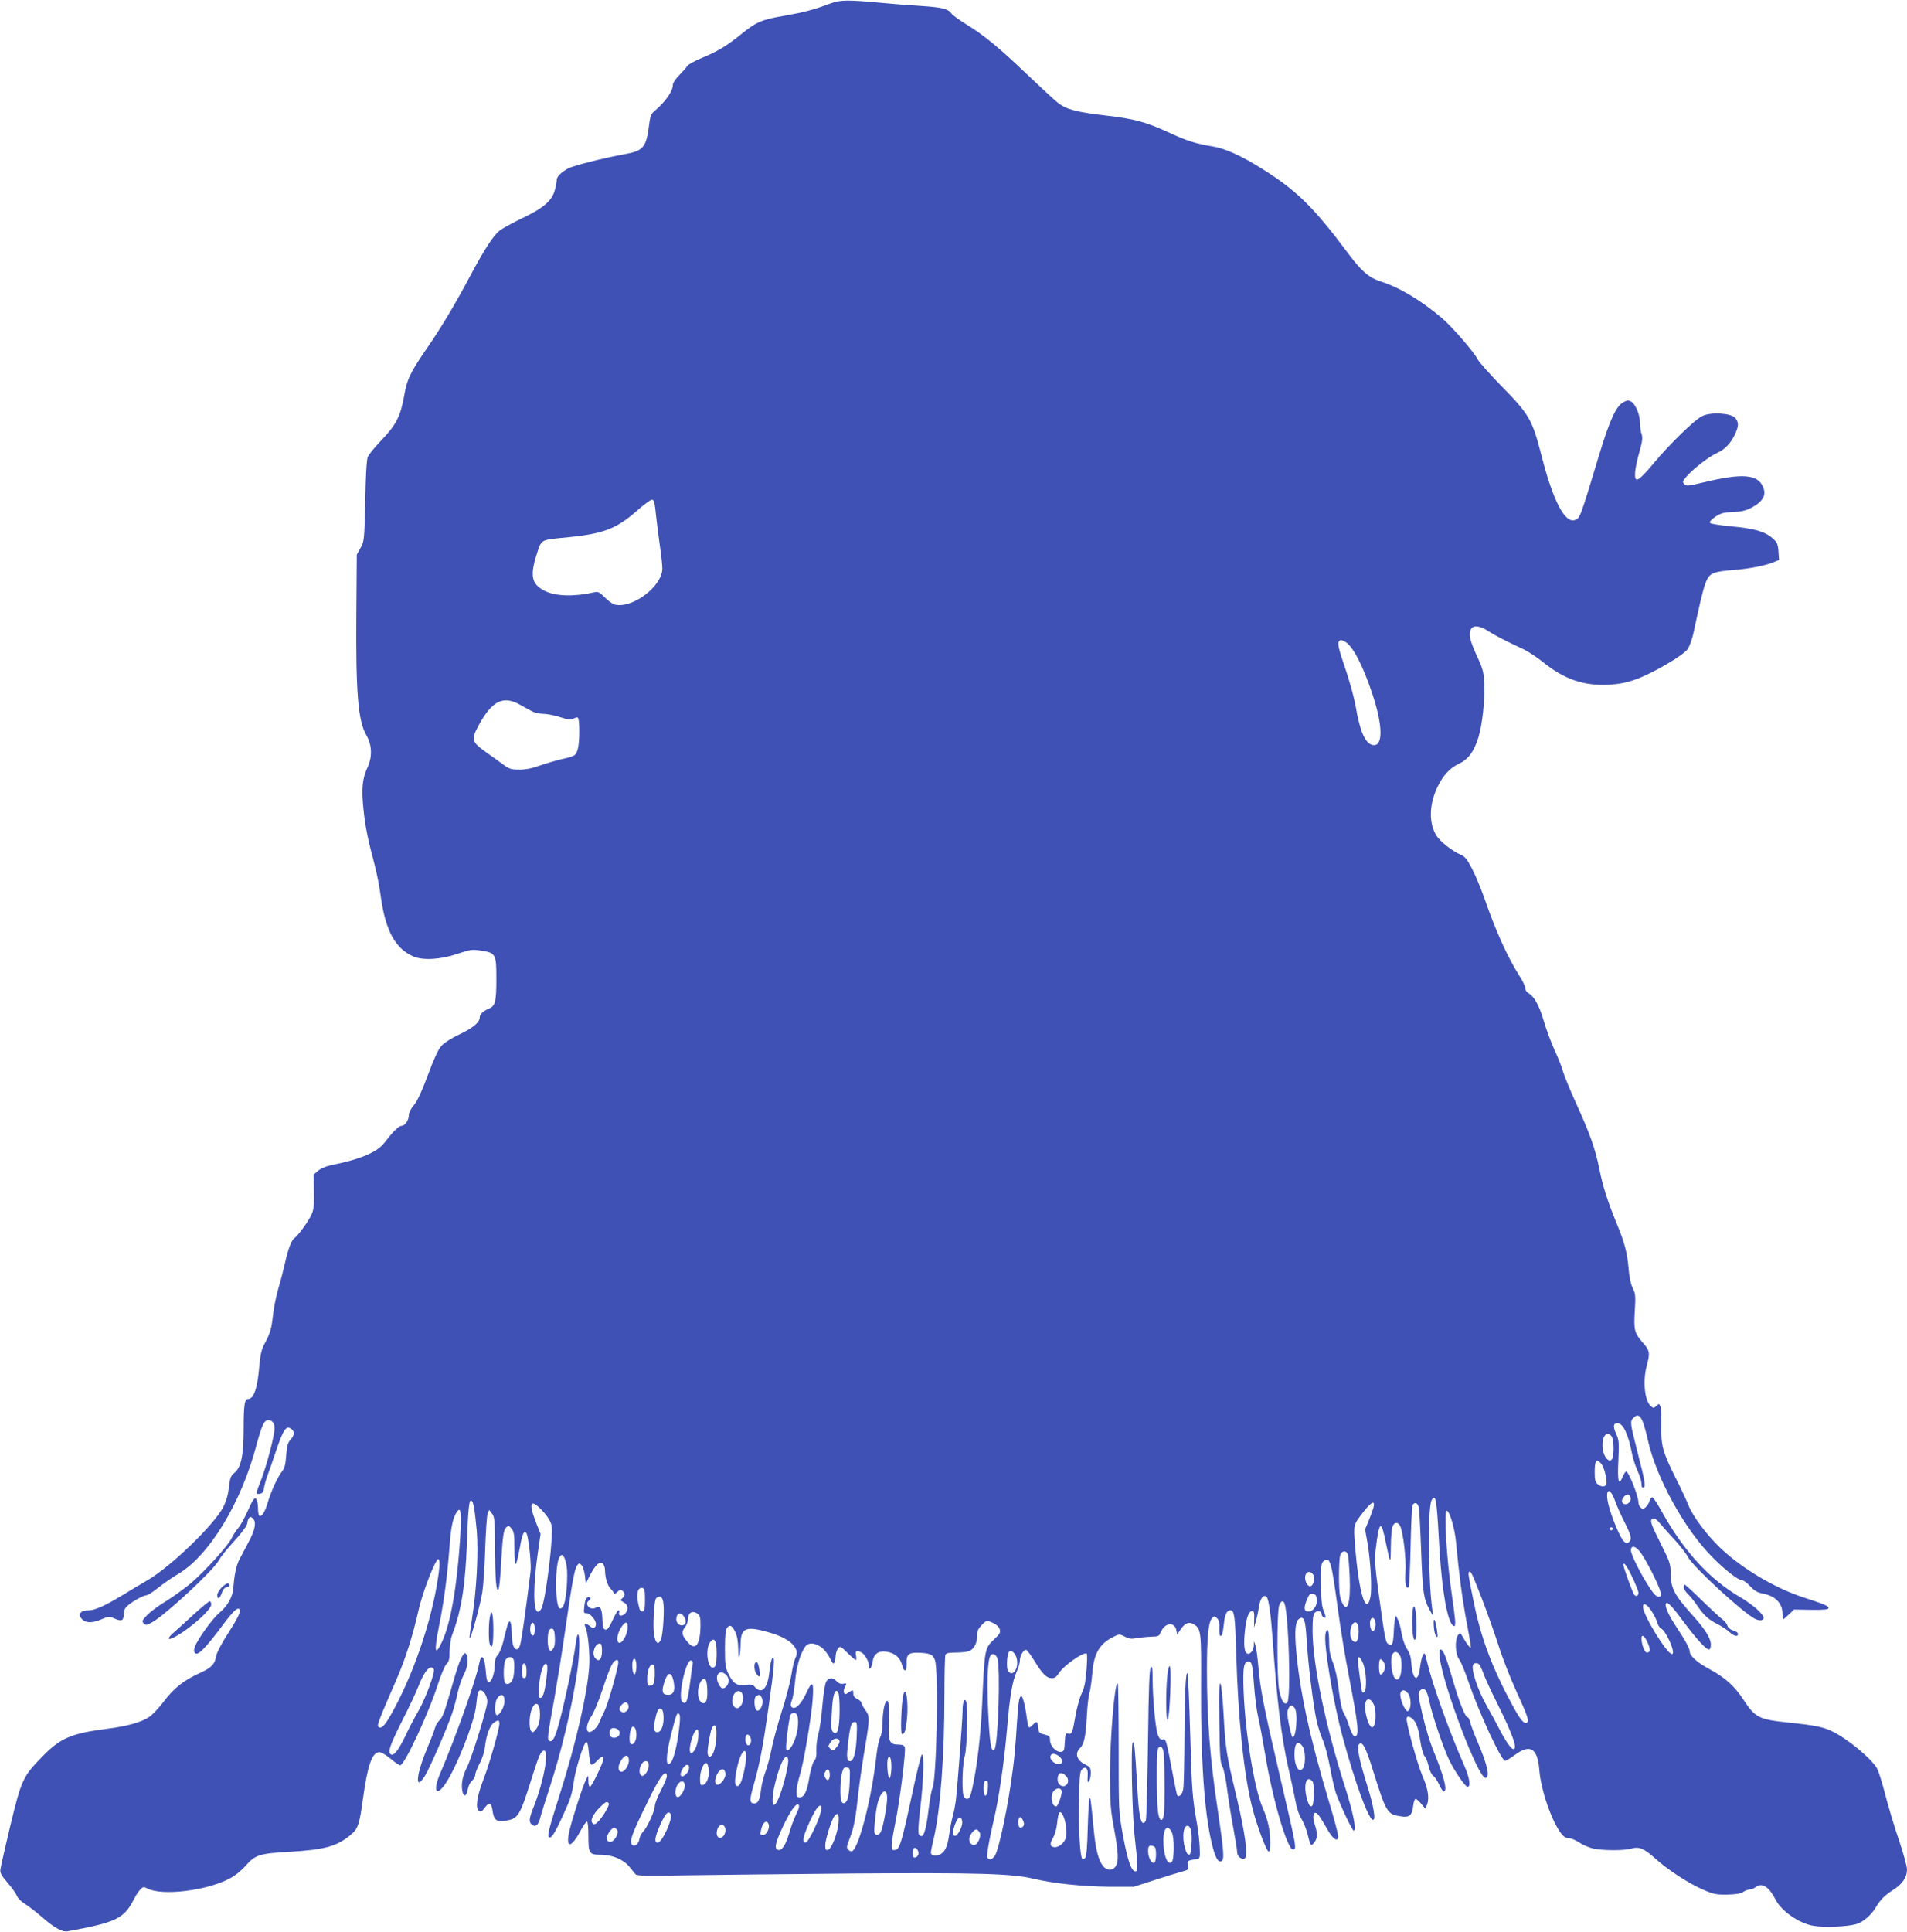 <?xml version="1.0" standalone="no"?>
<!DOCTYPE svg PUBLIC "-//W3C//DTD SVG 20010904//EN"
 "http://www.w3.org/TR/2001/REC-SVG-20010904/DTD/svg10.dtd">
<svg version="1.0" xmlns="http://www.w3.org/2000/svg"
 width="1264pt" height="1280pt" viewBox="0 0 1264 1280"
 preserveAspectRatio="xMidYMid meet">
<g transform="translate(0,1280) scale(0.1,-0.1)"
fill="#3f51b5" stroke="none">
<path d="M5510 12779 c-121 -45 -179 -60 -309 -83 -154 -26 -188 -41 -289
-123 -92 -75 -158 -115 -263 -158 -46 -19 -88 -43 -94 -52 -5 -10 -29 -36 -52
-60 -24 -23 -43 -52 -43 -63 0 -45 -49 -115 -129 -182 -12 -10 -22 -34 -26
-65 -21 -174 -36 -192 -177 -217 -135 -25 -321 -72 -360 -91 -46 -24 -78 -55
-78 -77 0 -11 -5 -40 -12 -66 -18 -70 -74 -120 -213 -186 -64 -31 -132 -68
-151 -82 -44 -34 -102 -123 -201 -309 -101 -189 -186 -331 -278 -465 -117
-170 -137 -212 -156 -322 -24 -136 -53 -193 -149 -293 -44 -46 -85 -96 -92
-112 -8 -18 -14 -122 -17 -293 -6 -259 -7 -266 -31 -310 l-25 -45 -3 -390 c-4
-519 11 -710 65 -804 39 -67 42 -144 9 -216 -35 -76 -41 -140 -27 -276 12
-116 28 -197 74 -369 14 -53 33 -148 41 -212 31 -223 95 -342 214 -395 63 -28
180 -22 292 16 89 30 99 31 160 22 96 -15 100 -23 100 -186 0 -150 -7 -180
-47 -197 -40 -17 -63 -38 -63 -58 0 -34 -43 -70 -133 -113 -57 -27 -105 -58
-123 -79 -20 -23 -50 -89 -88 -192 -40 -107 -69 -170 -92 -198 -20 -23 -34
-51 -34 -67 0 -34 -26 -71 -49 -71 -18 0 -56 -38 -113 -112 -48 -63 -160 -110
-351 -148 -34 -7 -70 -22 -88 -37 l-30 -26 2 -111 c2 -87 -1 -120 -15 -151
-18 -43 -92 -145 -113 -158 -20 -12 -43 -73 -63 -162 -10 -44 -29 -120 -44
-169 -14 -49 -31 -128 -36 -177 -11 -97 -18 -121 -56 -192 -20 -37 -28 -71
-35 -147 -12 -150 -37 -220 -75 -220 -23 0 -29 -43 -29 -200 0 -175 -17 -255
-63 -291 -22 -17 -27 -32 -34 -91 -5 -48 -17 -92 -37 -132 -58 -116 -350 -398
-502 -486 -41 -24 -117 -69 -169 -101 -112 -68 -181 -99 -220 -99 -60 0 -79
-29 -42 -63 25 -23 70 -21 127 4 46 20 49 20 85 4 46 -21 60 -14 60 30 0 25 8
40 31 60 37 30 102 65 122 65 8 0 43 23 78 51 35 28 93 68 129 89 206 121 420
472 520 855 35 130 51 165 78 165 27 0 42 -20 42 -56 0 -45 -53 -248 -90 -342
-36 -92 -36 -94 -8 -90 18 2 24 12 29 43 4 22 13 54 19 70 7 17 34 93 59 169
49 143 66 170 99 150 26 -17 26 -43 -1 -72 -20 -23 -25 -40 -30 -106 -4 -60
-11 -86 -27 -105 -29 -36 -74 -134 -95 -206 -17 -61 -41 -99 -56 -89 -5 3 -9
27 -9 53 0 29 -6 53 -13 60 -11 9 -22 -7 -53 -76 -21 -48 -50 -101 -65 -118
-14 -16 -34 -47 -44 -68 -23 -49 -173 -214 -269 -297 -42 -35 -115 -88 -163
-118 -49 -29 -105 -71 -127 -93 -35 -37 -37 -42 -23 -56 14 -14 20 -13 60 10
93 55 404 344 437 407 10 19 47 67 82 105 75 83 108 128 108 147 0 7 4 19 9
27 8 12 12 12 25 2 27 -23 19 -75 -26 -158 -23 -43 -51 -96 -62 -118 -20 -39
-33 -101 -39 -185 -4 -61 -38 -121 -92 -166 -44 -36 -144 -173 -163 -225 -6
-14 -7 -32 -2 -39 17 -28 65 19 192 189 63 84 91 111 104 99 13 -14 -7 -56
-75 -162 -39 -60 -73 -125 -77 -145 -10 -59 -31 -81 -112 -118 -107 -49 -169
-99 -236 -187 -32 -42 -74 -87 -94 -101 -52 -36 -146 -63 -281 -80 -240 -31
-310 -61 -431 -185 -128 -131 -138 -153 -211 -455 -34 -143 -64 -273 -66 -290
-4 -25 5 -41 47 -90 29 -33 56 -72 62 -87 5 -15 28 -38 51 -52 23 -14 74 -53
112 -86 83 -73 138 -104 174 -97 323 59 374 84 440 215 12 24 31 52 42 63 18
18 22 18 47 5 97 -50 395 -14 545 67 35 18 78 53 105 84 63 72 91 82 296 93
235 14 315 37 410 120 39 35 50 69 71 225 31 227 61 315 110 315 13 0 46 -20
76 -45 29 -25 58 -44 63 -42 32 11 186 343 247 532 22 68 48 130 59 140 16 14
20 32 20 84 1 36 8 84 16 106 61 156 89 331 99 615 8 219 14 282 28 277 15 -5
23 -52 37 -200 12 -144 -1 -395 -31 -580 -11 -71 -19 -131 -16 -133 7 -8 70
220 84 306 7 47 16 177 19 290 4 113 11 216 16 230 l10 25 19 -24 c17 -21 19
-41 20 -220 1 -214 8 -305 23 -282 5 8 13 82 17 165 11 195 17 232 36 247 13
11 18 10 34 -10 16 -20 19 -40 19 -134 0 -64 4 -107 9 -101 5 5 16 53 26 106
17 96 29 123 45 98 13 -22 33 -204 27 -251 -29 -237 -59 -451 -68 -482 -7 -28
-15 -37 -27 -35 -20 4 -29 41 -31 120 0 31 -5 59 -11 63 -9 6 -17 -17 -45
-135 -9 -35 -25 -74 -35 -85 -14 -14 -20 -36 -21 -66 0 -57 -20 -114 -39 -114
-11 0 -16 17 -20 70 -8 102 -30 126 -45 48 -18 -100 -157 -490 -259 -728 -46
-108 -27 -153 31 -72 74 103 198 415 209 526 8 84 13 101 29 101 21 0 45 -40
45 -77 0 -39 -103 -370 -135 -434 -29 -56 -39 -108 -31 -155 9 -45 29 -39 37
11 4 22 16 46 28 56 11 9 21 27 21 38 0 12 13 46 29 76 18 33 32 78 36 113 8
75 32 138 58 157 29 20 37 19 37 -6 0 -36 -68 -274 -106 -371 -42 -109 -54
-187 -31 -206 13 -11 19 -8 38 17 32 44 46 39 54 -19 8 -59 28 -75 84 -65 87
15 95 27 177 287 46 147 60 178 80 178 35 0 -2 -204 -66 -366 -34 -84 -36
-106 -15 -124 23 -19 43 -5 55 42 6 24 33 111 60 193 82 251 147 523 185 772
17 114 20 253 6 253 -5 0 -12 -30 -16 -67 -4 -38 -27 -160 -51 -273 -67 -307
-93 -384 -123 -365 -15 9 -13 25 35 290 18 105 50 300 69 435 45 312 63 414
80 437 13 16 15 17 30 2 8 -8 18 -39 22 -69 l6 -53 27 54 c36 70 64 96 85 79
8 -7 15 -27 15 -44 1 -52 16 -102 39 -125 11 -11 21 -25 21 -31 0 -5 9 -1 21
11 16 16 23 18 35 8 18 -15 18 -33 -2 -50 -14 -11 -13 -14 10 -26 31 -16 34
-52 7 -77 -21 -19 -46 -13 -37 10 3 8 1 14 -5 14 -5 0 -23 -30 -39 -66 -23
-49 -34 -65 -47 -62 -15 3 -18 15 -20 66 -2 72 -15 97 -43 80 -36 -23 -80 22
-46 47 12 9 14 15 6 20 -19 11 -32 -10 -37 -59 -5 -41 -4 -46 15 -46 24 0 62
-44 62 -71 0 -26 -19 -33 -39 -15 -25 22 -44 21 -32 -2 18 -34 33 -186 26
-272 -14 -183 -88 -501 -190 -825 -75 -237 -88 -286 -77 -297 15 -15 38 21 96
148 45 98 58 137 67 205 11 89 67 270 85 276 7 2 13 -23 17 -68 3 -40 10 -76
15 -81 4 -4 21 5 37 22 31 33 45 38 45 16 0 -23 -78 -186 -90 -186 -5 0 -10
17 -10 38 l-1 37 -14 -26 c-19 -34 -88 -247 -110 -337 -29 -122 10 -123 74 -1
18 32 36 59 42 59 5 0 9 -41 9 -91 0 -121 5 -129 83 -129 76 0 151 -32 190
-81 15 -19 32 -40 39 -48 9 -11 69 -12 347 -7 185 3 680 8 1101 12 821 6 1049
-1 1192 -35 129 -31 327 -52 503 -53 l160 0 140 45 c77 25 159 50 182 56 40
11 42 13 37 41 -7 30 -4 32 61 42 18 3 20 10 17 73 -1 39 -9 111 -18 160 -31
179 -34 216 -45 595 -6 212 -14 392 -17 400 -12 29 -20 -129 -21 -425 -1 -165
-4 -317 -8 -338 -5 -35 -26 -58 -39 -44 -3 2 -16 63 -29 133 -43 230 -47 245
-67 238 -14 -4 -22 3 -33 29 -16 38 -35 243 -35 375 0 69 -3 84 -12 74 -10
-10 -14 -132 -19 -505 -4 -271 -10 -500 -14 -509 -4 -10 -11 -18 -16 -18 -20
0 -31 62 -40 225 -17 285 -20 316 -31 309 -13 -8 -4 -478 12 -614 24 -213 24
-240 6 -240 -27 0 -52 72 -83 240 -28 154 -28 158 -28 577 0 232 -3 424 -6
428 -20 19 -52 -362 -52 -610 1 -183 4 -228 27 -350 30 -161 32 -221 10 -253
-21 -30 -58 -28 -83 4 -31 39 -49 112 -61 238 -19 197 -22 218 -28 211 -4 -4
-9 -92 -12 -195 -3 -131 -9 -193 -17 -201 -7 -7 -15 -10 -19 -7 -15 16 -25
185 -22 373 3 174 5 207 20 221 23 23 40 8 38 -35 -3 -51 -1 -58 10 -41 5 8
10 32 10 52 0 34 -4 40 -39 57 -55 28 -68 74 -32 108 27 25 38 79 45 213 3 63
11 131 17 150 6 19 14 78 19 130 10 136 49 201 148 248 30 15 35 15 67 -2 27
-15 44 -17 77 -11 24 4 67 9 97 10 50 1 54 3 66 32 26 61 91 68 102 12 l6 -30
23 35 c30 43 57 53 90 31 45 -29 47 -49 45 -413 -2 -479 21 -827 70 -1032 23
-97 41 -132 65 -123 21 8 16 69 -25 343 -50 330 -71 598 -71 925 0 222 10 319
35 344 13 14 17 13 32 -2 13 -12 17 -31 15 -67 -1 -28 2 -50 8 -50 11 0 16 20
24 94 6 52 20 76 42 76 26 0 31 -41 38 -280 12 -437 51 -813 107 -1030 28
-111 92 -283 107 -288 9 -3 12 13 12 57 0 81 -16 153 -50 231 -56 126 -116
495 -127 775 -6 155 1 195 32 195 23 0 27 -17 37 -154 5 -72 17 -169 28 -216
11 -47 31 -157 46 -245 47 -290 146 -630 184 -630 27 0 25 9 -90 501 -104 446
-127 564 -139 710 -6 67 -15 132 -20 145 l-10 24 0 -26 c-1 -33 -24 -64 -43
-56 -21 7 -26 61 -16 154 9 84 26 128 48 128 12 0 15 -12 13 -55 l-1 -55 13
45 c7 25 16 66 20 92 7 57 31 87 51 66 13 -13 28 -117 39 -273 29 -415 57
-648 104 -857 17 -73 38 -171 47 -218 9 -52 25 -98 39 -120 13 -19 32 -64 41
-100 21 -84 23 -87 45 -59 23 29 23 60 4 118 -16 45 -12 85 8 78 13 -4 28 -26
80 -117 35 -60 67 -78 67 -37 0 14 -29 123 -65 242 -124 414 -191 725 -214
995 -11 127 -5 187 21 204 32 20 41 -7 49 -141 9 -153 43 -429 65 -531 9 -40
27 -98 40 -127 14 -30 36 -112 49 -182 13 -71 31 -148 39 -172 32 -89 109
-251 119 -251 20 0 -4 121 -58 290 -129 403 -215 816 -215 1037 0 78 4 105 15
117 17 17 45 11 45 -9 0 -15 18 -30 26 -23 2 3 -3 22 -12 44 -13 30 -17 72
-18 177 -1 126 1 140 18 153 43 31 50 5 95 -326 17 -124 47 -308 67 -410 69
-357 76 -425 44 -425 -10 0 -23 24 -37 66 -11 37 -29 78 -38 92 -10 17 -22 71
-31 147 -9 78 -23 144 -39 184 -19 48 -25 81 -25 139 0 75 -12 101 -24 53 -15
-61 50 -454 115 -691 83 -304 167 -533 198 -543 23 -8 7 88 -38 231 -51 162
-69 253 -53 269 22 22 43 -16 88 -159 93 -297 97 -305 192 -319 55 -8 72 7 79
70 3 25 10 46 16 46 6 0 23 -15 38 -33 l27 -32 12 30 c15 40 5 105 -31 186
-35 81 -113 365 -105 385 4 11 10 12 24 5 34 -18 52 -59 65 -151 8 -52 21 -97
30 -108 9 -9 21 -39 27 -67 6 -27 19 -55 30 -62 11 -8 28 -34 39 -58 11 -25
25 -45 30 -45 28 0 4 95 -72 280 -19 47 -50 149 -68 227 -27 118 -31 144 -20
157 29 34 50 11 66 -71 15 -78 94 -312 132 -388 36 -74 106 -175 120 -175 24
0 13 64 -23 145 -95 214 -210 535 -244 680 -15 65 -17 68 -29 47 -7 -13 -15
-51 -19 -84 -12 -102 -50 -80 -57 32 -3 40 -11 68 -29 94 -14 21 -29 64 -36
104 -6 37 -17 78 -25 92 l-13 25 -6 -25 c-3 -14 -7 -55 -8 -92 -4 -74 -11 -87
-36 -72 -18 12 -22 30 -67 359 -22 162 -24 202 -16 273 23 188 36 196 67 39
30 -145 32 -147 33 -25 1 59 5 118 11 132 11 31 35 34 50 6 20 -38 42 -222 36
-305 -5 -76 3 -119 21 -101 4 4 10 125 13 269 3 144 9 268 13 274 15 24 36 14
42 -19 3 -18 10 -148 15 -288 10 -275 16 -313 56 -387 26 -47 26 -47 20 -13
-29 180 -34 689 -7 739 26 47 34 4 47 -236 15 -296 45 -505 81 -576 8 -15 18
-25 23 -22 10 6 7 42 -15 195 -36 240 -56 570 -36 570 19 0 54 -117 62 -210
21 -220 40 -363 64 -495 15 -77 29 -156 31 -175 5 -35 5 -35 -13 -14 -10 12
-26 37 -36 55 -18 32 -19 33 -33 14 -22 -30 -18 -127 7 -159 12 -15 40 -84 64
-154 66 -194 212 -511 240 -519 6 -2 34 15 64 37 103 77 153 47 164 -98 10
-131 81 -337 143 -419 17 -23 33 -33 52 -33 15 0 46 -13 70 -29 23 -16 65 -34
93 -40 63 -14 203 -14 249 -1 54 16 85 3 158 -62 86 -78 226 -169 322 -210 66
-29 85 -33 157 -32 58 1 90 6 108 18 13 9 33 16 43 16 10 0 27 7 38 15 43 33
88 5 134 -84 38 -75 157 -157 250 -172 71 -12 223 -6 283 11 45 13 98 58 128
108 33 55 59 81 117 119 63 40 92 84 92 135 0 21 -24 109 -54 197 -30 88 -71
224 -91 303 -20 79 -45 157 -56 174 -39 64 -188 188 -287 238 -64 32 -110 42
-287 61 -208 21 -230 32 -310 154 -59 90 -121 145 -224 201 -81 43 -131 88
-131 116 0 21 -30 76 -94 172 -52 79 -75 136 -62 149 10 10 45 -27 118 -127
81 -108 146 -180 165 -180 8 0 13 13 13 33 0 39 -36 99 -111 182 -132 148
-152 185 -155 283 -1 69 -5 82 -62 195 -74 148 -79 165 -56 174 12 4 27 -6 53
-38 20 -24 64 -74 98 -110 33 -37 70 -84 81 -106 33 -64 360 -365 443 -409 31
-16 59 -13 59 6 0 24 -75 90 -159 139 -201 118 -371 304 -515 563 -28 51 -56
94 -63 96 -7 2 -15 -8 -19 -22 -3 -13 -14 -32 -25 -42 -15 -14 -21 -14 -34 -4
-8 7 -15 22 -15 35 0 42 -65 205 -82 205 -4 0 -14 -16 -23 -36 -26 -64 -35
-31 -28 109 5 120 4 136 -15 176 -22 50 -19 71 9 71 37 0 72 -73 98 -210 6
-30 23 -79 36 -108 14 -30 25 -67 25 -84 0 -19 4 -28 13 -25 17 5 12 36 -39
235 -49 192 -51 204 -28 226 40 41 62 8 97 -149 57 -251 243 -588 427 -773 84
-85 170 -152 195 -152 10 0 35 -18 55 -40 28 -30 48 -42 83 -49 83 -15 132
-64 132 -133 0 -21 2 -38 4 -38 3 0 20 15 39 33 l33 32 115 -2 c89 -1 114 2
114 12 0 14 -30 26 -165 70 -189 61 -411 193 -551 327 -93 89 -183 210 -213
285 -11 28 -47 106 -80 171 -90 180 -102 222 -99 350 1 59 -1 117 -6 130 -7
22 -9 23 -27 6 -18 -16 -20 -16 -38 0 -40 36 -53 166 -26 266 23 84 20 102
-25 152 -57 65 -62 86 -54 213 6 99 4 114 -14 150 -13 26 -22 71 -27 125 -8
103 -26 175 -78 300 -62 151 -94 252 -116 364 -27 133 -61 231 -155 437 -41
90 -79 184 -86 209 -6 25 -31 88 -56 142 -24 53 -57 142 -73 198 -29 99 -63
159 -101 180 -11 6 -20 20 -20 32 0 11 -17 49 -39 82 -80 127 -154 290 -231
511 -23 66 -60 155 -83 199 -33 64 -47 81 -76 93 -53 22 -136 87 -160 126 -50
81 -49 200 3 314 38 82 82 131 144 161 64 30 102 81 132 178 25 83 43 244 38
351 -3 78 -8 99 -47 183 -49 107 -58 148 -42 179 17 31 58 27 121 -14 50 -31
94 -54 236 -121 27 -14 84 -51 125 -84 139 -112 269 -156 435 -147 65 4 116
14 175 35 107 37 317 159 345 201 12 17 30 66 39 108 75 350 84 376 138 397
18 8 73 16 123 19 101 7 215 29 270 52 l36 15 -4 57 c-4 51 -9 61 -42 89 -50
43 -121 63 -277 77 -83 8 -134 17 -136 24 -3 7 15 24 38 40 34 22 55 28 108
30 74 2 109 13 163 49 50 35 64 71 44 117 -35 85 -138 93 -398 30 -98 -24
-111 -25 -124 -11 -14 14 -12 19 16 52 47 53 151 133 202 155 49 21 92 66 119
126 24 51 24 77 1 105 -27 33 -160 41 -217 14 -52 -24 -216 -184 -327 -317
-101 -121 -125 -132 -120 -57 1 25 14 85 28 134 20 72 23 94 15 119 -6 16 -11
51 -11 76 0 55 -30 125 -60 141 -17 9 -27 8 -53 -7 -46 -27 -87 -117 -153
-333 -133 -440 -131 -435 -167 -446 -65 -21 -143 130 -216 414 -66 256 -80
281 -277 482 -72 74 -138 149 -147 165 -26 52 -171 219 -240 278 -140 118
-278 201 -405 242 -78 25 -128 68 -215 185 -231 309 -342 418 -572 562 -137
86 -245 135 -328 148 -111 18 -172 37 -300 97 -143 65 -221 86 -402 107 -204
24 -266 41 -323 85 -26 21 -119 107 -207 191 -182 174 -284 258 -402 330 -45
28 -88 59 -95 69 -24 33 -58 42 -206 52 -81 5 -196 14 -257 20 -223 21 -275
20 -335 -2z m-1161 -3401 c7 -62 19 -157 27 -210 8 -54 14 -115 14 -135 0
-118 -199 -268 -316 -239 -14 4 -43 25 -65 47 -33 34 -45 40 -67 35 -137 -31
-261 -28 -334 10 -85 44 -96 99 -50 243 32 99 22 93 199 110 242 24 327 56
464 176 46 41 91 74 100 74 14 1 19 -19 28 -111z m4568 -831 c49 -28 116 -155
177 -338 74 -220 75 -363 2 -345 -48 12 -83 92 -111 260 -9 50 -38 157 -65
237 -49 143 -57 179 -43 192 9 9 14 8 40 -6z m-5479 -412 c26 -14 63 -34 82
-45 21 -12 53 -20 80 -20 25 0 76 -10 113 -22 56 -18 72 -20 88 -10 11 7 24
10 29 7 13 -8 13 -160 0 -207 -13 -46 -17 -48 -110 -69 -41 -10 -106 -29 -145
-43 -46 -17 -91 -26 -131 -26 -54 0 -68 4 -107 33 -24 17 -79 57 -121 87 -92
66 -95 81 -37 185 83 149 155 185 259 130z m7243 -4851 c18 -22 19 -138 1
-156 -20 -20 -53 21 -59 73 -8 77 24 123 58 83z m-68 -182 c20 -22 42 -113 34
-136 -8 -21 -35 -20 -59 1 -14 12 -18 31 -18 78 0 78 11 93 43 57z m92 -248
c12 -32 40 -96 63 -141 45 -88 50 -114 28 -132 -12 -10 -19 -8 -34 7 -23 23
-77 150 -99 235 -29 109 6 134 42 31z m103 19 c4 -24 -22 -47 -43 -39 -20 7
-19 30 1 51 20 20 38 15 42 -12z m-1704 -61 c-4 -15 -18 -54 -31 -86 l-25 -60
17 -95 c20 -120 30 -304 18 -355 -29 -132 -79 42 -102 353 -10 130 -11 127 61
219 51 63 73 72 62 24z m-5495 -38 c24 -27 43 -61 47 -83 13 -66 -35 -465 -65
-544 -6 -15 -17 -27 -25 -27 -33 0 -33 178 1 406 l16 110 -26 65 c-60 151 -41
178 52 73z m-559 -165 c-20 -317 -63 -566 -120 -687 -47 -101 -54 -69 -21 98
34 168 56 337 71 536 9 132 24 197 53 232 22 28 27 -18 17 -179z m7640 61 c0
-5 -4 -10 -10 -10 -5 0 -10 5 -10 10 0 6 5 10 10 10 6 0 10 -4 10 -10z m189
-164 c42 -61 119 -216 127 -254 6 -27 4 -32 -14 -32 -13 0 -33 20 -60 63 -58
88 -122 217 -122 244 0 39 36 28 69 -21z m-1945 -8 c4 -13 9 -77 12 -143 8
-178 -16 -254 -53 -168 -13 28 -17 68 -18 158 0 66 3 132 8 148 9 34 42 37 51
5z m-5178 -76 c9 -58 -1 -207 -17 -250 -7 -22 -17 -32 -28 -30 -33 7 -34 303
0 344 12 14 14 14 26 -1 7 -10 15 -38 19 -63z m-852 -72 c-43 -295 -168 -658
-315 -916 -42 -73 -64 -93 -82 -75 -9 9 10 58 117 303 62 141 111 294 150 468
21 96 88 278 120 328 20 33 25 -11 10 -108z m7917 -5 c22 -46 39 -90 39 -98 0
-22 -16 -29 -28 -14 -11 13 -72 182 -72 198 0 26 26 -11 61 -86z m-2111 0 c0
-53 -29 -74 -50 -36 -13 26 -13 54 2 69 17 17 48 -4 48 -33z m1113 -140 c36
-93 85 -233 110 -310 24 -77 76 -210 115 -296 80 -175 89 -204 72 -214 -18
-11 -44 21 -95 115 -135 249 -209 446 -258 690 -34 167 -37 187 -30 194 11 11
18 -4 86 -179z m-5548 -5 c0 -62 -3 -75 -17 -78 -13 -2 -19 9 -28 54 -14 65
-2 108 28 102 14 -3 17 -15 17 -78z m4453 0 c4 -43 -28 -83 -61 -78 -25 4 -26
27 -2 84 11 28 19 35 37 32 18 -2 24 -10 26 -38z m-4332 -16 c9 -48 -1 -212
-15 -246 -17 -44 -39 -25 -47 39 -7 55 1 198 12 228 4 8 14 15 25 15 13 0 20
-10 25 -36z m4118 -9 c28 -75 44 -631 18 -657 -19 -19 -38 10 -53 81 -16 72
-16 524 0 564 12 30 26 35 35 12z m2434 -52 c17 -27 34 -60 37 -76 4 -15 15
-32 24 -37 37 -19 101 -170 73 -170 -33 0 -192 259 -192 313 0 32 28 17 58
-30z m-6323 -17 c15 -11 18 -26 18 -80 -2 -128 -35 -168 -86 -106 -38 44 -42
66 -18 96 12 15 21 39 21 53 0 46 30 63 65 37z m-90 -20 c18 -27 10 -56 -15
-56 -26 0 -43 26 -36 55 8 31 31 32 51 1z m4580 -27 c9 -28 -3 -71 -18 -66
-13 4 -22 51 -13 73 8 20 24 17 31 -7z m-2529 -15 c21 -10 37 -26 41 -42 5
-20 -2 -32 -36 -63 -64 -60 -65 -61 -81 -429 -10 -216 -34 -418 -66 -562 -12
-53 -20 -68 -34 -68 -10 0 -20 10 -24 23 -12 44 -6 214 9 263 15 50 22 325 9
359 -12 29 -24 -5 -24 -65 0 -55 -34 -500 -45 -595 -4 -27 -12 -72 -20 -100
-8 -27 -18 -83 -24 -123 -11 -81 -29 -118 -66 -132 -29 -11 -55 -4 -55 15 0 8
9 51 20 97 43 185 70 544 70 949 0 136 3 254 6 263 5 12 21 16 69 16 35 0 75
4 89 10 32 12 54 55 53 103 -1 28 6 44 28 67 33 35 36 35 81 14z m-3041 -39
c0 -21 -5 -40 -11 -42 -15 -5 -25 35 -17 65 9 35 28 20 28 -23z m615 14 c0
-60 -52 -133 -66 -94 -8 21 4 64 27 97 26 36 39 35 39 -3z m4843 2 c8 -39 -3
-101 -17 -101 -21 0 -36 23 -36 58 0 66 42 100 53 43z m-4130 -34 c13 -26 19
-61 20 -115 0 -89 14 -55 16 41 2 103 38 115 200 67 130 -39 196 -104 164
-164 -8 -15 -21 -67 -28 -116 -8 -49 -37 -159 -65 -245 -27 -87 -57 -196 -66
-244 -9 -47 -27 -115 -40 -150 -13 -35 -27 -89 -30 -120 -8 -69 -19 -91 -45
-91 -31 0 -32 23 -5 117 42 148 63 257 100 520 38 267 44 345 25 326 -6 -6
-15 -45 -19 -87 -11 -113 -50 -156 -96 -105 -15 17 -26 20 -62 14 -56 -8 -82
9 -113 72 -21 42 -24 62 -24 169 0 89 4 125 14 138 19 23 33 16 54 -27z
m-1195 -37 c2 -38 -2 -61 -12 -75 -14 -17 -17 -18 -26 -5 -11 17 -13 83 -4
118 4 14 13 22 23 20 12 -2 17 -17 19 -58z m7243 -35 c20 -46 19 -65 -6 -65
-14 0 -35 56 -35 93 0 32 21 18 41 -28z m-6171 -65 c0 -77 -6 -100 -26 -100
-35 0 -49 121 -19 166 27 42 45 15 45 -66z m-760 10 c0 -57 -22 -78 -47 -44
-22 30 1 94 33 94 10 0 14 -14 14 -50z m1451 27 c19 -12 45 -44 58 -71 21 -41
26 -46 32 -30 4 10 8 31 8 45 1 14 7 34 15 45 14 18 17 17 63 -28 27 -27 52
-48 56 -48 3 0 4 14 1 30 -7 32 3 38 37 20 23 -13 49 -61 49 -90 0 -35 17 -14
24 30 8 53 40 74 96 65 51 -9 86 -39 98 -84 13 -54 33 -52 31 3 -3 60 12 76
70 75 84 -2 105 -11 118 -49 26 -77 11 -797 -17 -851 -6 -11 -17 -72 -25 -137
-18 -152 -36 -202 -63 -169 -8 9 -6 60 8 177 22 182 27 371 10 354 -6 -6 -36
-127 -66 -270 -68 -316 -81 -358 -111 -362 -20 -3 -23 1 -23 30 0 18 11 85 24
148 30 145 72 480 63 503 -4 11 -17 17 -41 17 -59 0 -69 20 -65 129 3 126 1
161 -11 161 -15 0 -30 -70 -30 -143 0 -42 -6 -80 -16 -98 -8 -17 -20 -72 -25
-122 -30 -274 -113 -603 -160 -633 -6 -3 -18 0 -26 9 -14 13 -12 22 10 78 27
69 39 131 57 304 7 61 25 187 41 282 35 208 35 220 4 263 -14 19 -25 40 -25
46 0 7 -12 19 -27 26 -19 9 -28 21 -27 36 1 26 -4 27 -34 6 -19 -13 -23 -13
-28 0 -3 8 -1 23 5 35 15 27 14 29 -12 24 -14 -3 -29 3 -41 16 -25 27 -52 27
-69 -1 -9 -14 -19 -80 -26 -159 -6 -75 -18 -160 -27 -188 -8 -28 -14 -76 -13
-106 2 -40 -2 -60 -15 -73 -9 -11 -22 -56 -31 -106 -15 -96 -35 -136 -65 -136
-17 0 -20 7 -20 39 0 22 9 68 20 103 25 76 77 382 86 500 10 126 -1 139 -41
51 -35 -76 -76 -116 -98 -94 -8 8 -8 19 1 44 8 17 17 75 22 128 9 93 32 175
65 225 20 31 61 32 106 1z m1414 -90 c54 -88 82 -117 116 -117 20 0 33 9 48
34 32 51 172 148 185 127 3 -5 2 -56 -3 -114 -6 -74 -15 -116 -31 -147 -12
-24 -31 -90 -41 -147 -21 -119 -24 -127 -50 -120 -16 4 -18 -3 -21 -57 -3 -54
-5 -61 -25 -64 -31 -5 -73 39 -73 77 0 25 -5 30 -37 38 -35 8 -38 12 -41 46
-4 42 -11 46 -37 17 -10 -11 -21 -18 -25 -15 -4 2 -10 30 -14 61 -9 74 -26
144 -36 144 -15 0 -21 -37 -31 -200 -5 -91 -16 -217 -25 -280 -30 -239 -92
-535 -120 -577 -15 -24 -38 -30 -49 -13 -7 12 10 114 41 245 35 147 71 394 89
609 18 216 35 315 64 380 12 25 21 58 21 73 0 33 26 76 43 70 6 -2 29 -33 52
-70z m-118 21 c21 -65 -22 -136 -55 -91 -12 17 -9 103 5 126 11 19 39 -1 50
-35z m2543 11 c15 -27 12 -122 -4 -145 -14 -17 -16 -18 -31 -3 -21 21 -32 127
-16 157 13 24 36 20 51 -9z m-2670 -15 c23 -59 6 -582 -19 -607 -21 -21 -31
40 -41 249 -9 203 -4 343 15 373 11 19 35 12 45 -15z m-3206 -10 c8 -20 6 -92
-3 -123 -8 -31 -36 -50 -52 -34 -14 14 -13 126 1 153 13 24 45 27 54 4z m5633
-31 c20 -55 24 -166 6 -184 -9 -9 -13 -7 -17 12 -7 39 -26 183 -26 202 0 32
18 17 37 -30z m-4819 -24 c-2 -24 -7 -44 -13 -44 -12 0 -19 69 -10 93 11 29
26 -4 23 -49z m4962 8 c0 -26 -19 -59 -31 -52 -11 7 -12 88 -2 99 10 10 33
-23 33 -47z m-5083 16 c-14 -79 -71 -273 -91 -312 -13 -25 -29 -60 -36 -78
-13 -34 -54 -68 -70 -58 -19 12 -9 60 20 103 16 24 48 100 71 170 23 70 50
144 61 165 22 45 53 51 45 10z m495 6 c-2 -7 -10 -65 -18 -128 -15 -123 -27
-152 -52 -127 -31 31 25 286 60 273 7 -2 12 -11 10 -18z m-1102 -55 c0 -32 -4
-44 -15 -44 -11 0 -15 11 -15 43 0 24 3 47 6 50 14 14 24 -6 24 -49z m135 -18
c-11 -106 -25 -156 -42 -156 -14 0 -15 11 -10 79 7 88 30 157 48 145 8 -4 9
-26 4 -68z m6182 62 c5 -7 18 -35 28 -63 10 -27 48 -111 86 -186 106 -213 140
-309 110 -309 -15 0 -55 58 -94 135 -20 39 -56 106 -81 149 -65 113 -111 258
-89 279 10 11 30 8 40 -5z m-5467 -52 c0 -67 -7 -86 -31 -86 -16 0 -19 8 -19
44 0 56 15 96 35 96 12 0 15 -12 15 -54z m-1465 24 c11 -18 -53 -192 -101
-276 -25 -43 -65 -119 -88 -169 -44 -91 -76 -132 -95 -120 -23 14 -8 57 73
219 47 92 97 199 111 236 38 99 79 144 100 110z m1937 -37 c22 -20 23 -56 2
-78 -21 -21 -36 -15 -52 19 -28 56 8 98 50 59z m-348 -41 c13 -62 2 -92 -35
-92 -38 0 -45 19 -29 73 23 79 49 87 64 19z m224 -56 c3 -70 -8 -99 -33 -90
-36 14 -38 109 -4 150 22 27 34 8 37 -60z m236 -41 c8 -30 -9 -74 -30 -82 -25
-9 -47 25 -39 62 10 55 57 68 69 20z m641 -98 c-1 -124 -14 -169 -42 -145 -13
11 -15 31 -10 124 5 117 19 166 40 145 8 -8 12 -52 12 -124z m3769 111 c18
-25 21 -85 6 -108 -9 -13 -12 -12 -25 5 -21 27 -39 90 -32 109 9 23 33 20 51
-6z m-5990 -52 c-1 -36 -31 -91 -50 -91 -17 0 -16 85 1 111 25 38 50 27 49
-20z m1707 20 c13 -28 -7 -81 -31 -81 -20 0 -27 84 -8 96 21 13 28 11 39 -15z
m4056 -43 c16 -40 14 -126 -5 -145 -26 -26 -68 116 -49 167 11 27 38 16 54
-22z m-4943 2 c13 -34 -26 -67 -51 -43 -11 11 -10 17 3 36 18 25 39 29 48 7z
m-586 -40 c5 -55 -5 -100 -28 -127 -17 -20 -21 -21 -30 -8 -15 22 -12 106 5
146 20 49 49 44 53 -11z m5003 18 c25 -30 9 -217 -16 -191 -3 3 -13 40 -22 83
-11 58 -13 83 -4 101 12 28 23 30 42 7z m-4183 -54 c3 -52 -11 -97 -34 -106
-22 -8 -35 16 -28 52 16 84 25 106 42 103 12 -2 18 -15 20 -49z m102 -94 c-12
-101 -35 -191 -52 -212 -38 -47 -37 41 2 192 34 132 38 141 52 127 7 -7 7 -42
-2 -107z m784 99 c10 -27 7 -89 -9 -141 -18 -60 -50 -104 -63 -86 -6 10 7 133
24 221 5 26 39 30 48 6z m394 -146 c-5 -102 -20 -158 -44 -158 -20 0 -24 26
-14 108 14 126 22 152 47 152 13 0 15 -15 11 -102z m-930 -2 c-6 -76 -23 -126
-45 -126 -7 0 -13 11 -13 27 0 43 22 157 32 170 21 26 30 -1 26 -71z m-530 28
c3 -44 -17 -82 -38 -69 -12 8 -8 84 6 106 12 20 29 1 32 -37z m-117 20 c17
-21 0 -49 -32 -49 -24 0 -36 23 -25 51 7 19 40 18 57 -2z m527 -48 c-5 -57
-32 -111 -50 -100 -21 13 18 154 43 154 8 0 10 -17 7 -54z m350 -25 c-2 -15
-9 -26 -18 -26 -16 0 -25 37 -16 62 10 25 38 -5 34 -36z m586 4 c3 -8 -6 -27
-19 -42 -22 -26 -25 -27 -41 -11 -16 16 -16 18 0 42 18 29 51 34 60 11z m3070
-37 c18 -26 21 -109 6 -139 -26 -47 -60 3 -60 87 0 75 23 97 54 52z m-923 -29
c9 -31 11 -386 3 -428 -11 -51 -31 -37 -39 27 -9 83 -10 383 -1 410 9 28 28
24 37 -9z m-2770 -86 c-14 -89 -34 -148 -52 -148 -21 0 -22 33 -5 115 28 135
77 164 57 33z m2077 51 c30 -21 29 -54 -1 -54 -29 0 -62 34 -54 55 8 19 27 19
55 -1z m-2850 -22 c5 -31 -25 -82 -48 -82 -27 0 -27 43 1 81 23 33 42 34 47 1z
m1055 4 c10 -27 -36 -212 -70 -278 -36 -72 -44 5 -13 126 33 129 68 193 83
152z m685 -67 c-2 -36 -7 -63 -13 -62 -11 3 -19 107 -10 131 12 33 26 -7 23
-69z m-1608 22 c0 -34 -31 -77 -48 -67 -29 18 -5 96 28 96 15 0 20 -7 20 -29z
m398 -32 c3 -50 -15 -92 -41 -97 -14 -3 -17 4 -17 43 0 51 24 109 43 102 7 -2
13 -23 15 -48z m-136 -4 c-12 -25 -38 -43 -48 -32 -9 8 5 45 23 63 23 23 40 2
25 -31z m1070 -65 c-1 -47 -7 -100 -13 -117 -11 -35 -33 -43 -43 -17 -10 25
-7 146 5 187 8 31 14 38 32 35 21 -3 22 -7 19 -88z m-824 49 c2 -17 -6 -37
-21 -54 -41 -49 -65 -4 -30 56 21 35 47 34 51 -2z m692 -9 c0 -36 -16 -47 -30
-20 -8 14 -8 26 0 40 14 27 30 16 30 -20z m-1080 -10 c0 -10 -18 -53 -40 -95
-22 -42 -40 -88 -40 -103 0 -33 -51 -143 -78 -170 -11 -11 -22 -33 -24 -48 -4
-33 -32 -54 -49 -37 -19 19 1 75 91 258 75 156 112 215 131 215 5 0 9 -9 9
-20z m2644 4 c20 -19 21 -48 2 -63 -23 -19 -56 3 -56 38 0 44 24 55 54 25z
m1636 -39 c13 -16 11 -148 -3 -161 -13 -13 -27 11 -39 67 -18 85 6 138 42 94z
m-4161 -20 c5 -28 -29 -86 -48 -83 -22 5 -18 63 5 89 20 23 37 20 43 -6z
m2009 -22 c-4 -66 -28 -70 -28 -4 0 39 4 51 16 51 12 0 14 -10 12 -47z m489
-18 c6 -17 -24 -105 -36 -105 -31 0 -42 77 -15 104 20 20 43 20 51 1z m-1157
-49 c0 -49 -23 -176 -39 -218 -11 -30 -35 -37 -45 -13 -5 15 7 139 20 192 21
87 64 113 64 39z m-1845 -36 c7 -12 -44 -97 -75 -125 -15 -14 -23 -16 -32 -7
-17 17 -2 54 42 100 42 43 54 49 65 32z m1242 -72 c-14 -29 -35 -85 -46 -125
-25 -83 -50 -120 -76 -110 -24 10 -16 46 35 155 49 104 88 158 103 143 7 -7 3
-26 -16 -63z m157 -7 c-23 -70 -76 -174 -91 -179 -27 -8 -23 30 13 112 41 96
72 142 85 129 6 -6 2 -31 -7 -62z m-989 9 c17 -28 -56 -190 -86 -190 -24 0
-19 37 16 116 35 78 55 99 70 74z m2604 -16 c16 -36 25 -107 17 -138 -8 -34
-44 -66 -73 -66 -33 0 -38 21 -13 62 11 20 23 60 26 89 9 88 20 102 43 53z
m-1491 -41 c-6 -72 -46 -176 -71 -181 -13 -3 -17 4 -17 31 0 36 42 171 61 193
23 28 31 14 27 -43z m820 6 c3 -31 -29 -94 -48 -94 -19 0 -17 37 5 88 17 42
38 45 43 6z m402 10 c14 -25 6 -49 -15 -49 -11 0 -15 10 -15 35 0 39 14 46 30
14z m-1685 -28 c8 -27 -15 -71 -38 -71 -17 0 -19 5 -13 32 10 53 39 75 51 39z
m-287 -31 c4 -33 -20 -65 -42 -57 -31 12 -11 91 22 85 10 -2 18 -14 20 -28z
m3088 -15 c7 -40 1 -141 -9 -152 -23 -22 -52 85 -41 150 8 51 40 52 50 2z
m-3806 10 c16 -20 -18 -80 -46 -80 -27 0 -29 36 -4 68 25 31 33 33 50 12z
m3677 -16 c18 -35 17 -183 -1 -198 -25 -21 -48 30 -54 113 -6 104 23 149 55
85z m-1274 -1 c13 -20 -8 -74 -31 -83 -22 -8 -44 23 -36 49 8 28 35 57 48 53
5 -2 14 -10 19 -19z m1163 -99 c10 -17 8 -89 -3 -100 -16 -16 -43 30 -43 73 0
31 4 38 19 38 11 0 23 -5 27 -11z m-1568 -43 c-2 -11 -11 -22 -20 -24 -14 -3
-18 3 -18 26 0 16 3 32 7 35 11 12 34 -15 31 -37z"/>
<path d="M5007 1784 c-12 -12 -7 -58 7 -76 21 -28 27 -21 20 25 -7 45 -16 62
-27 51z"/>
<path d="M5987 1568 c-13 -52 -20 -258 -9 -258 18 0 24 18 33 94 12 111 -6
238 -24 164z"/>
<path d="M1470 2282 c-16 -17 -30 -40 -30 -51 0 -33 17 -25 30 13 7 22 19 36
31 38 21 3 28 20 10 26 -6 2 -24 -10 -41 -26z"/>
<path d="M11160 2282 c0 -10 12 -29 26 -43 14 -13 40 -44 57 -69 48 -71 78
-100 137 -130 30 -15 68 -40 83 -54 30 -28 57 -34 57 -12 0 7 -14 17 -32 22
-20 6 -34 18 -38 31 -3 12 -18 32 -35 44 -16 12 -78 69 -136 126 -58 57 -109
103 -113 103 -3 0 -6 -8 -6 -18z"/>
<path d="M1290 2108 c-49 -46 -109 -99 -131 -119 -72 -61 -42 -66 46 -8 101
68 195 158 195 187 0 12 -4 22 -10 22 -5 0 -50 -37 -100 -82z"/>
<path d="M9367 2147 c-9 -23 -9 -143 -1 -186 11 -56 24 -21 23 62 -2 99 -11
151 -22 124z"/>
<path d="M3246 2082 c-8 -48 -8 -156 0 -176 15 -40 24 -7 24 93 0 110 -12 153
-24 83z"/>
<path d="M9503 2027 c2 -32 9 -63 17 -70 10 -10 11 -3 5 37 -11 79 -26 101
-22 33z"/>
<path d="M9543 1818 c19 -179 254 -798 302 -798 33 0 15 83 -50 235 -24 55
-46 115 -50 133 -4 17 -11 32 -16 32 -17 0 -56 98 -100 250 -45 155 -63 200
-81 200 -7 0 -9 -17 -5 -52z"/>
<path d="M3072 1837 c-20 -24 -39 -77 -87 -247 -35 -124 -52 -170 -70 -187
-13 -12 -27 -34 -31 -50 -3 -15 -29 -81 -56 -146 -71 -171 -79 -281 -12 -175
32 50 151 325 182 418 12 36 28 97 36 136 9 39 27 93 41 119 25 47 32 108 16
133 -6 11 -10 10 -19 -1z"/>
<path d="M7737 1693 c-11 -112 -9 -299 3 -287 14 14 27 354 13 354 -6 0 -13
-30 -16 -67z"/>
<path d="M8082 1390 c3 -226 6 -269 20 -295 10 -17 24 -85 33 -160 9 -71 28
-186 41 -255 13 -69 24 -137 24 -152 0 -29 31 -54 51 -42 23 14 2 168 -54 404
-70 292 -74 321 -87 555 -6 108 -15 194 -21 200 -8 7 -10 -66 -7 -255z"/>
</g>
</svg>
